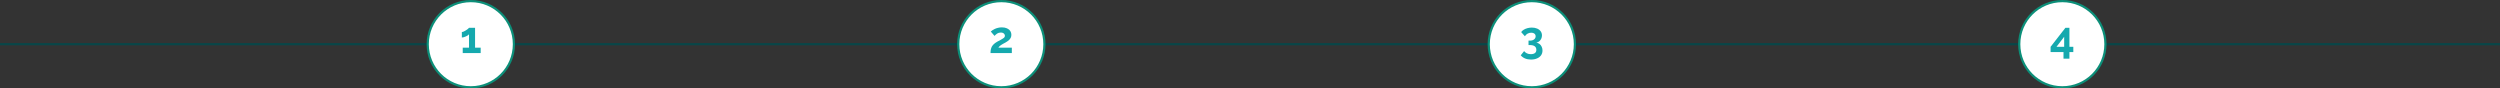 <svg xmlns="http://www.w3.org/2000/svg" width="1131" height="40" viewBox="0 0 1131 40" fill="none"><rect x="0" y="0" width="1131" height="40" fill="#333333" stroke="none"/><path d="M0 20L1131 20" stroke="#094648"></path><circle cx="213" cy="20" r="19.5" fill="white" stroke="#0C8F79"></circle><circle cx="453" cy="20" r="19.5" fill="white" stroke="#0C8F79"></circle><circle cx="693" cy="20" r="19.5" fill="white" stroke="#0C8F79"></circle><circle cx="933" cy="20" r="19.5" fill="white" stroke="#0C8F79"></circle><path d="M217.459 21.58V24H209.339V21.58H212.179V15.52C212.059 15.68 211.872 15.847 211.619 16.02C211.365 16.18 211.079 16.333 210.759 16.48C210.439 16.627 210.119 16.747 209.799 16.84C209.479 16.933 209.192 16.98 208.939 16.98V14.48C209.179 14.48 209.465 14.407 209.799 14.26C210.145 14.1 210.485 13.913 210.819 13.7C211.165 13.487 211.459 13.28 211.699 13.08C211.952 12.867 212.112 12.7 212.179 12.58H214.919V21.58H217.459Z" fill="#15A9AE"></path><path d="M448.115 24C448.115 23.4 448.162 22.86 448.255 22.38C448.349 21.9 448.509 21.453 448.735 21.04C448.975 20.627 449.295 20.24 449.695 19.88C450.109 19.507 450.629 19.147 451.255 18.8C451.802 18.507 452.282 18.253 452.695 18.04C453.109 17.813 453.455 17.607 453.735 17.42C454.029 17.233 454.249 17.047 454.395 16.86C454.542 16.66 454.615 16.433 454.615 16.18C454.615 15.913 454.542 15.673 454.395 15.46C454.249 15.233 454.042 15.053 453.775 14.92C453.509 14.787 453.175 14.72 452.775 14.72C452.455 14.72 452.155 14.76 451.875 14.84C451.609 14.92 451.355 15.033 451.115 15.18C450.889 15.327 450.675 15.493 450.475 15.68C450.275 15.853 450.095 16.04 449.935 16.24L448.235 14.28C448.422 14.093 448.669 13.893 448.975 13.68C449.295 13.453 449.669 13.247 450.095 13.06C450.535 12.86 451.015 12.7 451.535 12.58C452.069 12.447 452.635 12.38 453.235 12.38C454.142 12.38 454.915 12.527 455.555 12.82C456.195 13.1 456.682 13.493 457.015 14C457.362 14.507 457.535 15.1 457.535 15.78C457.535 16.247 457.449 16.66 457.275 17.02C457.102 17.38 456.882 17.7 456.615 17.98C456.349 18.247 456.055 18.487 455.735 18.7C455.429 18.913 455.129 19.1 454.835 19.26C454.422 19.473 454.049 19.673 453.715 19.86C453.382 20.033 453.089 20.213 452.835 20.4C452.582 20.573 452.355 20.753 452.155 20.94C451.969 21.127 451.802 21.34 451.655 21.58H457.755V24H448.115Z" fill="#15A9AE"></path><path d="M695.044 19.28C695.604 19.373 696.09 19.587 696.504 19.92C696.917 20.24 697.237 20.653 697.464 21.16C697.704 21.667 697.824 22.227 697.824 22.84C697.824 23.667 697.61 24.387 697.184 25C696.757 25.613 696.15 26.087 695.364 26.42C694.59 26.767 693.677 26.94 692.624 26.94C691.61 26.94 690.71 26.773 689.924 26.44C689.15 26.12 688.504 25.647 687.984 25.02L689.504 23.12C689.85 23.547 690.264 23.88 690.744 24.12C691.237 24.373 691.837 24.5 692.544 24.5C693.357 24.5 693.977 24.333 694.404 24C694.83 23.68 695.044 23.193 695.044 22.54C695.044 21.847 694.797 21.313 694.304 20.94C693.81 20.567 693.064 20.38 692.064 20.38H691.504V18.38H692.124C692.937 18.38 693.57 18.193 694.024 17.82C694.49 17.447 694.724 16.98 694.724 16.42C694.724 16.06 694.637 15.76 694.464 15.52C694.29 15.28 694.05 15.1 693.744 14.98C693.45 14.86 693.104 14.8 692.704 14.8C692.104 14.8 691.557 14.94 691.064 15.22C690.57 15.5 690.17 15.893 689.864 16.4L688.184 14.52C688.464 14.107 688.844 13.753 689.324 13.46C689.817 13.153 690.377 12.913 691.004 12.74C691.644 12.567 692.31 12.48 693.004 12.48C693.91 12.48 694.704 12.627 695.384 12.92C696.077 13.213 696.617 13.627 697.004 14.16C697.39 14.693 697.584 15.313 697.584 16.02C697.584 16.54 697.477 17.033 697.264 17.5C697.05 17.967 696.75 18.36 696.364 18.68C695.99 18.987 695.55 19.187 695.044 19.28Z" fill="#15A9AE"></path><path d="M933.527 26.54V23.56H927.687V21.18L934.387 12.58H936.207V21.16H937.967V23.56H936.207V26.54H933.527ZM930.367 21.16H933.827V16.64L930.367 21.16Z" fill="#15A9AE"></path></svg>